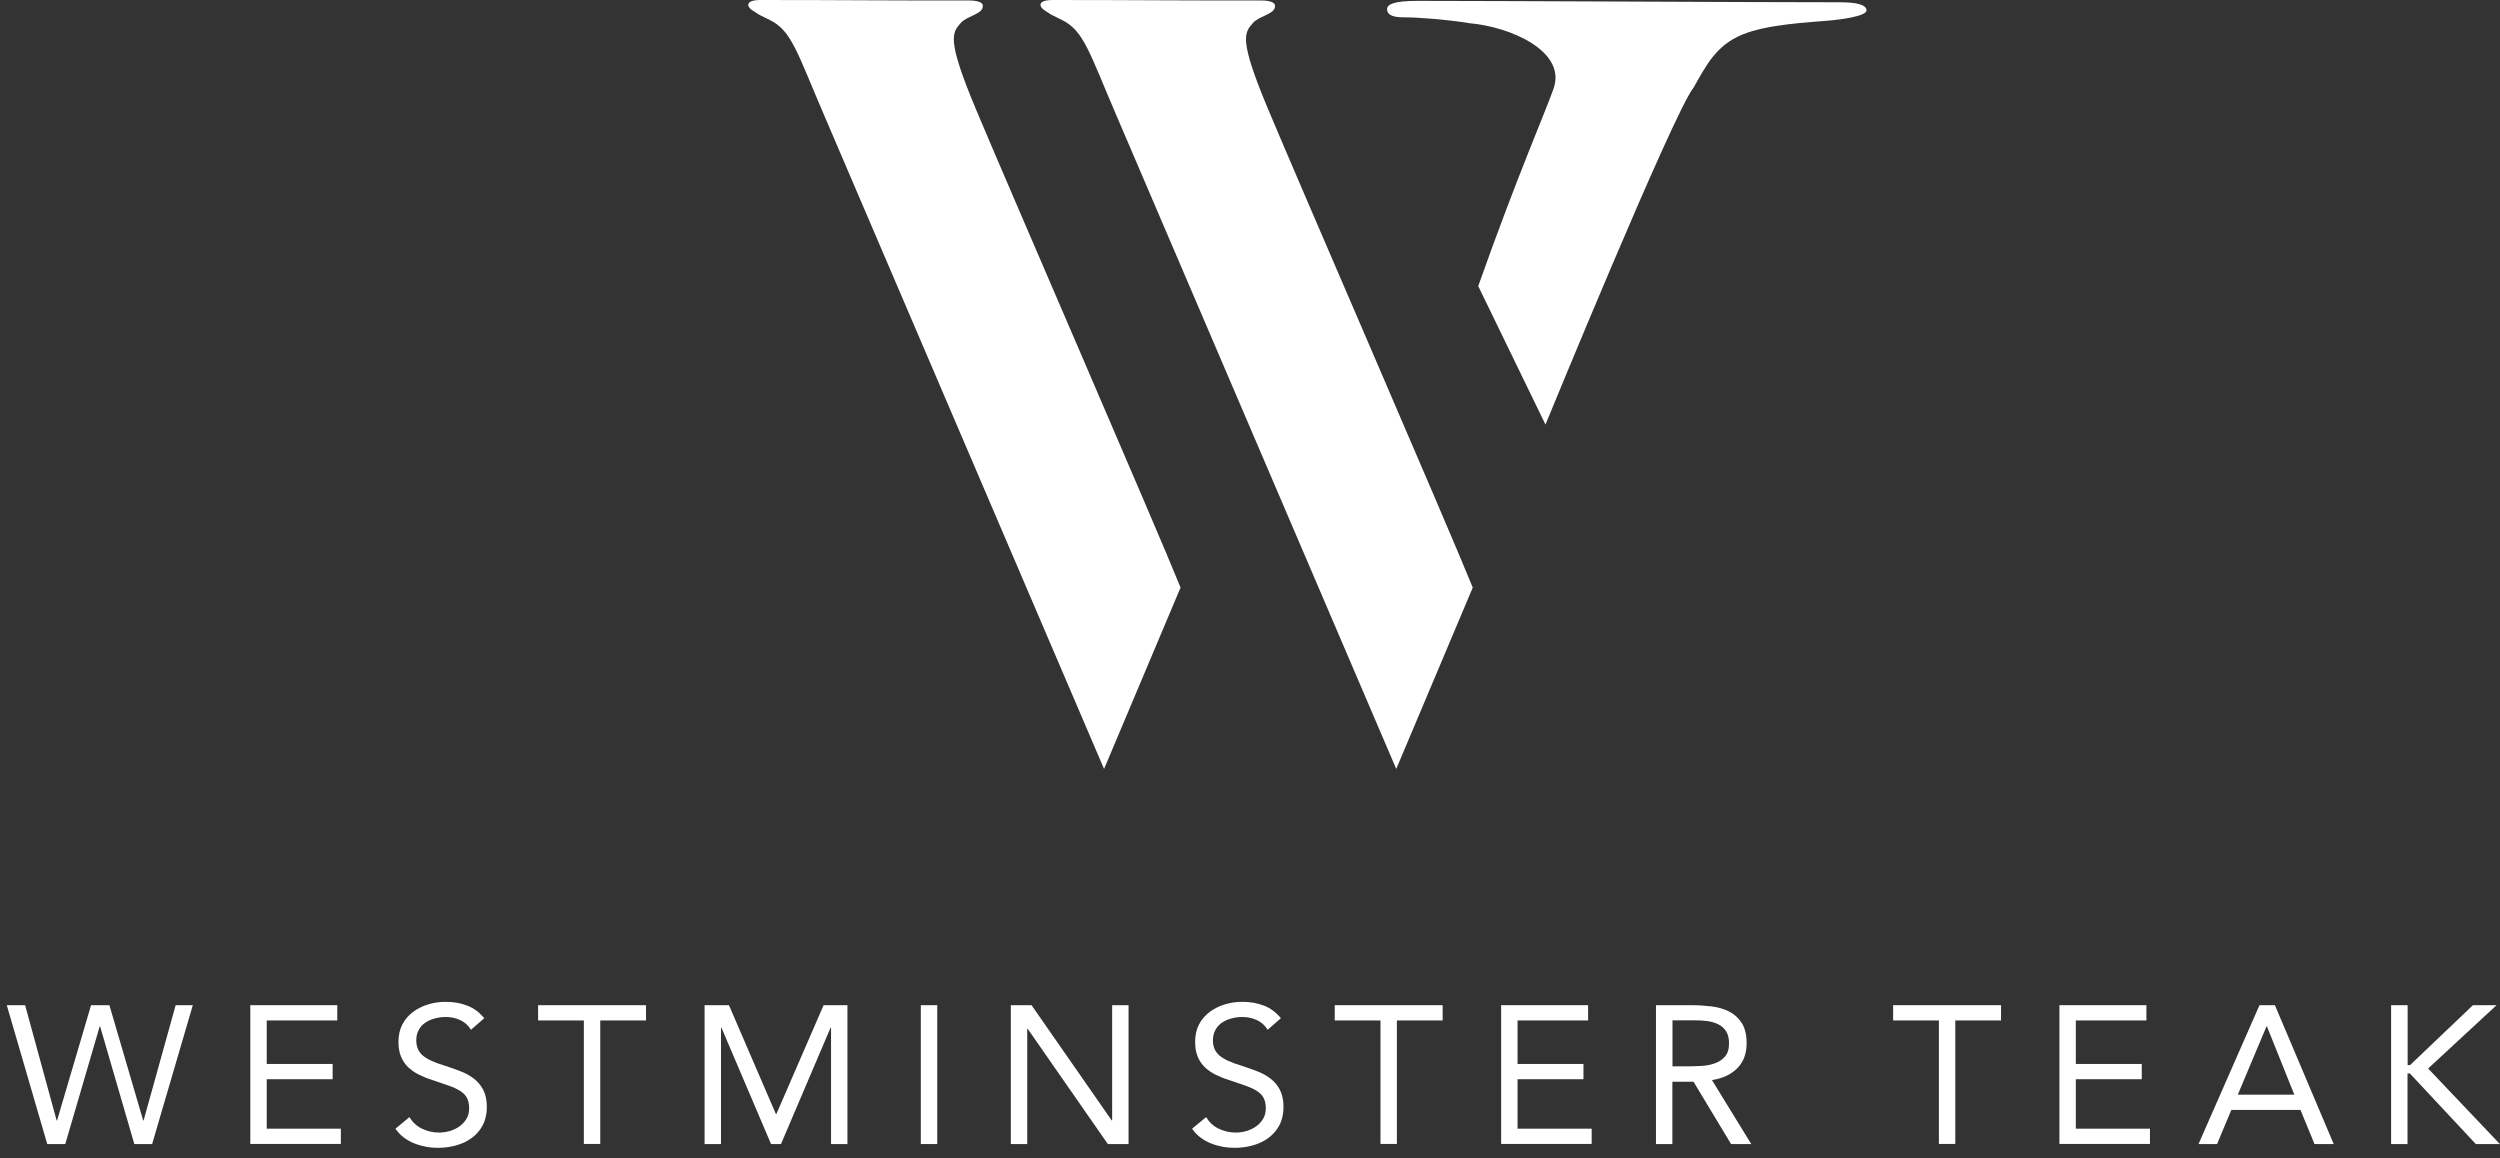 <svg width="231" height="107" viewBox="0 0 231 107" fill="none" xmlns="http://www.w3.org/2000/svg">
<rect x="0" y="0" width="231" height="107" fill="#333333" stroke="none"/>
<g clip-path="url(#clip0_231_531)">
<path d="M0.637 92.88H2.322L5.233 103.53H5.273L8.414 92.88H10.109L13.229 103.53H13.269L16.23 92.88H17.816L14.057 105.71H12.412L9.251 94.84H9.211L6.031 105.71H4.366L0.627 92.88H0.637Z" fill="white"/>
<path d="M23.129 92.88H31.165V94.29H24.644V98.31H30.736V99.72H24.644V104.29H31.494V105.7H23.129V92.87V92.88Z" fill="white"/>
<path d="M43.518 95.15C43.269 94.74 42.93 94.44 42.511 94.25C42.093 94.06 41.654 93.97 41.195 93.97C40.856 93.97 40.527 94.01 40.198 94.1C39.869 94.18 39.58 94.31 39.321 94.48C39.062 94.65 38.852 94.87 38.703 95.15C38.543 95.43 38.463 95.75 38.463 96.13C38.463 96.42 38.513 96.68 38.603 96.9C38.693 97.12 38.842 97.33 39.042 97.51C39.251 97.69 39.52 97.86 39.869 98.02C40.218 98.18 40.647 98.33 41.155 98.49C41.654 98.65 42.132 98.82 42.591 99C43.05 99.18 43.468 99.41 43.817 99.69C44.176 99.97 44.455 100.32 44.665 100.73C44.874 101.15 44.984 101.67 44.984 102.3C44.984 102.93 44.854 103.5 44.605 103.97C44.356 104.44 44.017 104.83 43.598 105.14C43.179 105.45 42.701 105.68 42.162 105.83C41.624 105.98 41.066 106.06 40.477 106.06C40.108 106.06 39.73 106.03 39.361 105.96C38.992 105.89 38.633 105.79 38.284 105.65C37.935 105.51 37.616 105.33 37.317 105.11C37.018 104.89 36.758 104.61 36.539 104.29L37.835 103.22C38.114 103.69 38.493 104.05 38.992 104.29C39.49 104.53 40.009 104.65 40.567 104.65C40.896 104.65 41.215 104.6 41.554 104.51C41.883 104.41 42.182 104.27 42.451 104.08C42.721 103.89 42.93 103.66 43.099 103.38C43.269 103.1 43.349 102.78 43.349 102.42C43.349 102.02 43.279 101.7 43.149 101.45C43.02 101.2 42.81 100.99 42.531 100.81C42.252 100.63 41.903 100.47 41.484 100.32C41.066 100.18 40.567 100.01 39.999 99.81C39.54 99.67 39.121 99.5 38.733 99.31C38.344 99.12 38.015 98.89 37.725 98.62C37.446 98.35 37.217 98.02 37.057 97.64C36.898 97.26 36.818 96.8 36.818 96.27C36.818 95.65 36.938 95.12 37.177 94.66C37.416 94.2 37.745 93.82 38.154 93.51C38.563 93.2 39.032 92.97 39.55 92.81C40.069 92.65 40.607 92.57 41.175 92.57C41.903 92.57 42.561 92.68 43.149 92.91C43.748 93.13 44.276 93.52 44.745 94.08L43.498 95.17L43.518 95.15Z" fill="white"/>
<path d="M59.691 94.29H55.464V105.7H53.948V94.29H49.721V92.88H59.691V94.29Z" fill="white"/>
<path d="M65.094 92.88H67.357L71.694 102.94H71.734L76.101 92.88H78.304V105.71H76.789V94.95H76.749L72.163 105.71H71.245L66.659 94.95H66.619V105.71H65.104V92.88H65.094Z" fill="white"/>
<path d="M85.084 92.88H86.6V105.71H85.084V92.88Z" fill="white"/>
<path d="M93.4 92.88H95.315L102.723 103.53H102.762V92.88H104.278V105.71H102.364L94.956 95.06H94.916V105.71H93.4V92.88Z" fill="white"/>
<path d="M117.13 95.15C116.88 94.74 116.541 94.44 116.123 94.25C115.704 94.06 115.265 93.97 114.806 93.97C114.468 93.97 114.138 94.01 113.809 94.1C113.48 94.18 113.191 94.31 112.932 94.48C112.673 94.65 112.463 94.87 112.314 95.15C112.154 95.43 112.075 95.75 112.075 96.13C112.075 96.42 112.125 96.68 112.214 96.9C112.304 97.12 112.454 97.33 112.653 97.51C112.862 97.69 113.131 97.86 113.48 98.02C113.829 98.18 114.258 98.33 114.767 98.49C115.265 98.65 115.744 98.82 116.202 99C116.661 99.18 117.08 99.41 117.429 99.69C117.788 99.97 118.067 100.32 118.276 100.73C118.486 101.15 118.595 101.67 118.595 102.3C118.595 102.93 118.466 103.5 118.216 103.97C117.967 104.44 117.628 104.83 117.209 105.14C116.791 105.45 116.312 105.68 115.774 105.83C115.235 105.98 114.677 106.06 114.089 106.06C113.72 106.06 113.341 106.03 112.972 105.96C112.603 105.89 112.244 105.79 111.895 105.65C111.546 105.51 111.227 105.33 110.928 105.11C110.629 104.89 110.37 104.61 110.15 104.29L111.447 103.22C111.726 103.69 112.105 104.05 112.603 104.29C113.102 104.53 113.62 104.65 114.178 104.65C114.507 104.65 114.826 104.6 115.165 104.51C115.494 104.41 115.794 104.27 116.063 104.08C116.332 103.89 116.541 103.66 116.711 103.38C116.88 103.1 116.96 102.78 116.96 102.42C116.96 102.02 116.89 101.7 116.761 101.45C116.631 101.2 116.422 100.99 116.143 100.81C115.863 100.63 115.514 100.47 115.096 100.32C114.677 100.18 114.178 100.01 113.61 99.81C113.151 99.67 112.733 99.5 112.344 99.31C111.955 99.12 111.626 98.89 111.337 98.62C111.058 98.35 110.828 98.02 110.669 97.64C110.509 97.26 110.43 96.8 110.43 96.27C110.43 95.65 110.549 95.12 110.788 94.66C111.028 94.2 111.357 93.82 111.766 93.51C112.174 93.2 112.643 92.97 113.161 92.81C113.68 92.65 114.218 92.57 114.787 92.57C115.514 92.57 116.172 92.68 116.761 92.91C117.359 93.13 117.887 93.52 118.356 94.08L117.11 95.17L117.13 95.15Z" fill="white"/>
<path d="M133.3 94.29H129.073V105.7H127.557V94.29H123.33V92.88H133.3V94.29Z" fill="white"/>
<path d="M138.705 92.88H146.741V94.29H140.221V98.31H146.312V99.72H140.221V104.29H147.07V105.7H138.705V92.87V92.88Z" fill="white"/>
<path d="M153.022 92.88H156.292C156.91 92.88 157.518 92.92 158.126 92.99C158.735 93.06 159.283 93.22 159.762 93.46C160.24 93.7 160.639 94.06 160.938 94.52C161.237 94.99 161.387 95.62 161.387 96.41C161.387 97.35 161.108 98.11 160.539 98.69C159.971 99.27 159.193 99.64 158.186 99.8L161.815 105.71H159.951L156.481 99.95H154.527V105.71H153.012V92.88H153.022ZM154.547 98.53H155.903C156.322 98.53 156.761 98.52 157.209 98.49C157.658 98.47 158.077 98.39 158.455 98.25C158.834 98.12 159.143 97.91 159.393 97.62C159.642 97.34 159.762 96.93 159.762 96.4C159.762 95.94 159.672 95.57 159.492 95.29C159.313 95.01 159.074 94.8 158.775 94.65C158.475 94.5 158.146 94.4 157.777 94.35C157.409 94.3 157.04 94.28 156.671 94.28H154.537V98.52L154.547 98.53Z" fill="white"/>
<path d="M184.896 94.29H180.669V105.7H179.153V94.29H174.926V92.88H184.896V94.29Z" fill="white"/>
<path d="M190.291 92.88H198.327V94.29H191.806V98.31H197.898V99.72H191.806V104.29H198.656V105.7H190.291V92.87V92.88Z" fill="white"/>
<path d="M208.776 92.88H210.202L215.635 105.71H213.861L212.564 102.56H206.174L204.857 105.71H203.143L208.776 92.88ZM209.464 94.84H209.424L206.772 101.15H211.996L209.464 94.84Z" fill="white"/>
<path d="M220.949 92.88H222.465V98.42H222.684L228.497 92.88H230.68L224.359 98.73L230.989 105.71H228.766L222.674 99.19H222.455V105.71H220.939V92.88H220.949Z" fill="white"/>
<path d="M102.015 71.05L76.122 10.58C73.659 4.85 73.151 2.86 71.157 1.86C69.731 1.14 70.509 1.59 69.512 0.95C69.053 0.66 68.754 0 70.299 0C78.316 0 81.745 0.06 89.452 0.04C90.808 0.04 90.938 0.43 90.748 0.82C90.509 1.33 89.273 1.56 88.784 2.11C87.977 3.03 87.458 3.57 90.12 9.96C92.932 16.69 106.771 48.56 109.084 54.29L102.015 71.05Z" fill="white"/>
<path d="M129.013 71.05L103.12 10.58C100.658 4.85 100.149 2.86 98.155 1.86C96.729 1.14 97.507 1.59 96.51 0.95C96.051 0.66 95.752 0 97.297 0C105.314 0 108.743 0.06 116.45 0.04C117.806 0.04 117.936 0.43 117.746 0.82C117.507 1.33 116.271 1.56 115.782 2.11C114.975 3.03 114.456 3.57 117.118 9.96C119.93 16.69 133.769 48.56 136.082 54.29L129.013 71.05Z" fill="white"/>
<path d="M136.591 26.43C140.13 16.41 142.932 10.01 143.56 8.16C144.737 4.71 139.532 2.48 135.833 2.15C133.63 1.79 130.938 1.6 129.711 1.6C128.944 1.6 128.166 1.49 128.166 0.84C128.166 0.41 128.784 0.08 130.938 0.08C138.645 0.08 161.985 0.21 170.001 0.21C171.547 0.21 172.464 0.43 172.464 0.97C172.464 1.51 169.911 1.82 169.144 1.89C167.1 2.07 163.281 2.24 160.978 3.2C158.565 4.2 157.668 6.02 156.481 8.1C154.597 10.46 142.802 39.23 142.802 39.23L136.581 26.42L136.591 26.43Z" fill="white"/>
</g>
<defs>
<clipPath id="clip0_231_531">
<rect width="230.352" height="106.03" fill="white" transform="translate(0.637)"/>
</clipPath>
</defs>
</svg>
